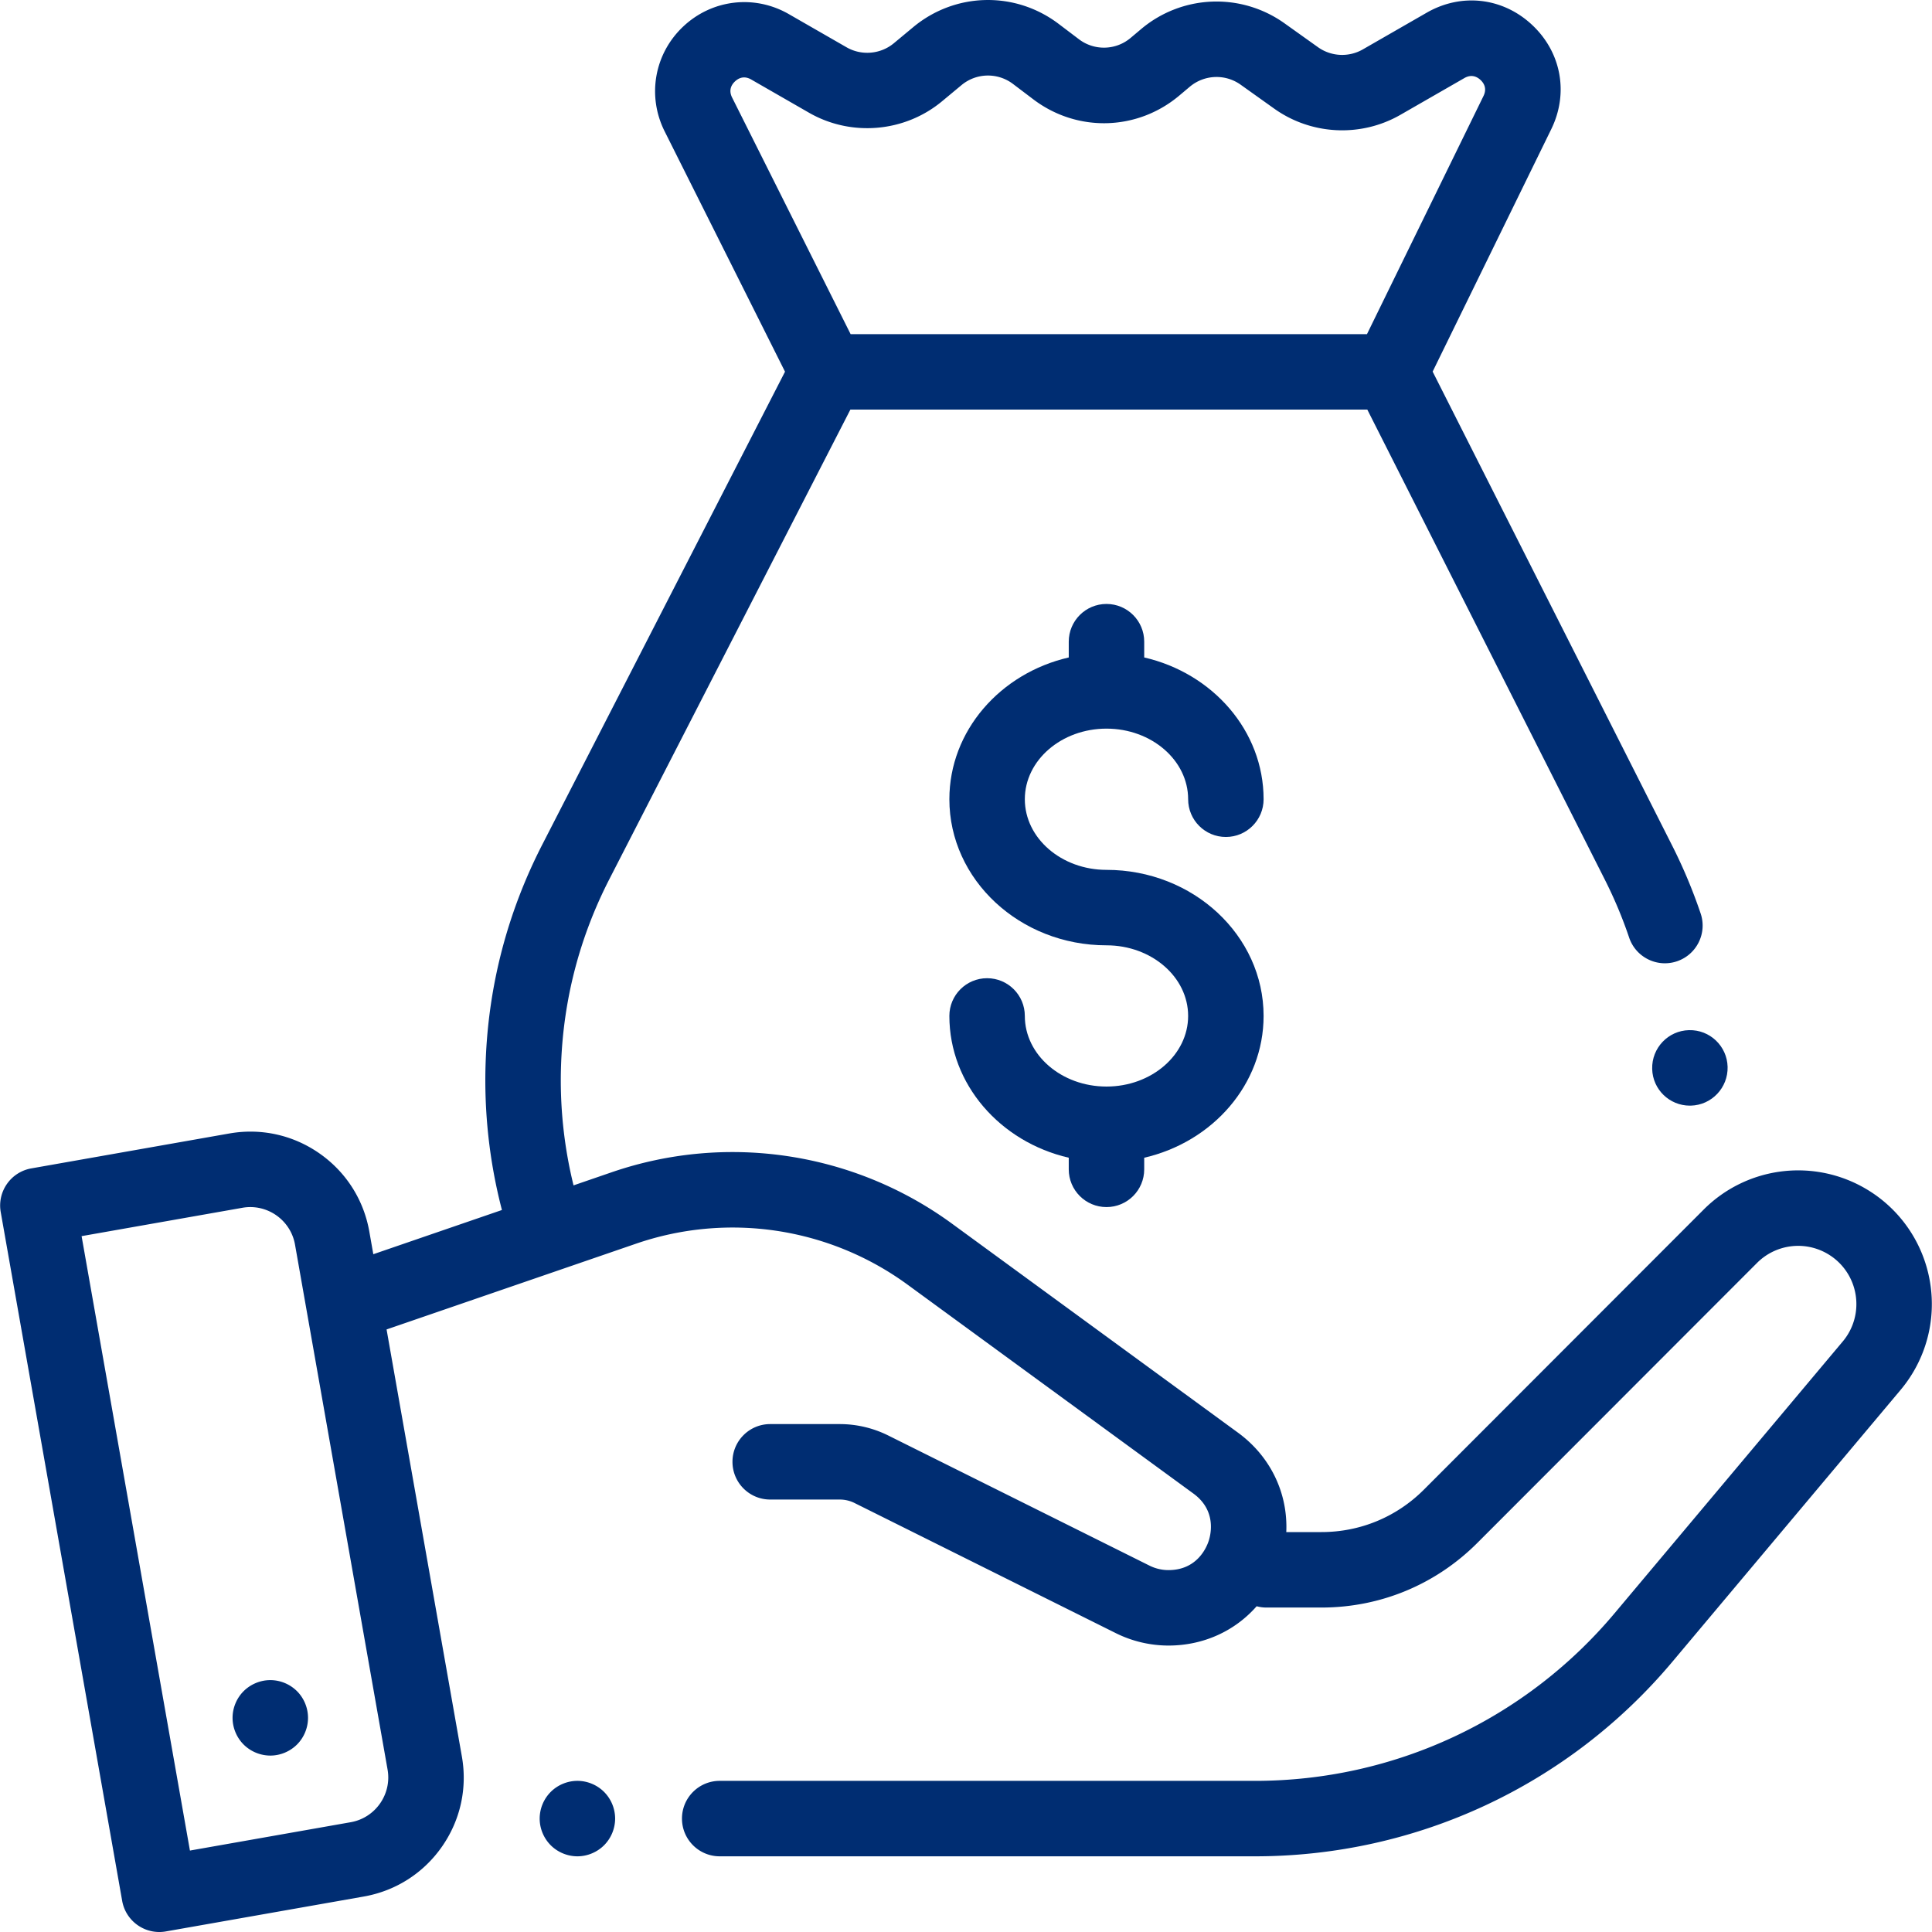 <svg xmlns="http://www.w3.org/2000/svg" width="512" height="512" viewBox="0 0 512 512" style="enable-background:new 0 0 512 512"><path d="M78.71 448.179a10.073 10.073 0 00-7.069-2.93c-2.64 0-5.209 1.07-7.079 2.93-1.86 1.86-2.93 4.439-2.93 7.069s1.07 5.209 2.93 7.069a10.097 10.097 0 007.079 2.93c2.63 0 5.199-1.07 7.069-2.93 1.86-1.86 2.919-4.439 2.919-7.069s-1.059-5.209-2.919-7.069zm81.377 26.696c-1.86-1.86-4.439-2.93-7.069-2.93s-5.209 1.07-7.069 2.93a10.056 10.056 0 00-2.93 7.069c0 2.63 1.07 5.209 2.93 7.069s4.439 2.93 7.069 2.93 5.209-1.07 7.069-2.93a10.073 10.073 0 002.93-7.069 10.062 10.062 0 00-2.93-7.069z" fill="#002d72" data-original="#002d72"/><path d="M511.458 339.668a35.359 35.359 0 00-16.812-24.52 35.382 35.382 0 00-43.162 5.408l-74.123 74.2c-7.254 7.262-16.901 11.26-27.165 11.26h-9.318c.462-10.219-4.11-19.995-12.805-26.35l-75.763-55.369c-26.067-19.05-59.846-24.126-90.347-13.588l-9.969 3.427a116.45 116.45 0 01-3.3-32.087c.618-17.222 4.928-33.741 12.809-49.096l63.854-124.403h136.996l62.972 124.62a117.29 117.29 0 016.418 15.31c1.769 5.231 7.441 8.039 12.673 6.271 5.231-1.768 8.039-7.442 6.271-12.673a137.503 137.503 0 00-7.515-17.925L379.666 98.481l31.433-64.245c4.666-9.538 2.672-20.389-5.082-27.643-7.754-7.254-18.714-8.523-27.92-3.232l-16.931 9.73a11.035 11.035 0 01-11.883-.583l-8.886-6.337a31.002 31.002 0 00-37.967 1.516l-2.785 2.343a10.959 10.959 0 01-13.738.353l-5.362-4.059c-11.546-8.744-27.393-8.386-38.536.87l-5.131 4.263c-3.521 2.925-8.557 3.358-12.525 1.078l-15.31-8.799c-9.111-5.235-20.362-3.905-28 3.308-7.639 7.214-9.609 18.371-4.905 27.766l31.9 63.69-64.327 125.326c-9.231 17.985-14.279 37.334-15.003 57.51a136.41 136.41 0 004.309 39.328l-34.084 11.717-1.06-6.008c-1.486-8.428-6.165-15.77-13.174-20.68-7.01-4.908-15.512-6.791-23.937-5.307l-52.458 9.25c-5.438.959-9.07 6.145-8.111 11.582l32.183 182.52c.855 4.851 5.074 8.265 9.834 8.264.576 0 1.161-.05 1.748-.153l52.457-9.25c8.428-1.486 15.77-6.165 20.68-13.174 4.908-7.01 6.792-15.51 5.307-23.937l-19.955-113.172 66.03-22.699a78.606 78.606 0 0172.032 10.827l75.763 55.369c6.098 4.457 4.638 10.726 4.045 12.541-.593 1.815-3.114 7.739-10.666 7.739-1.727 0-3.456-.407-5.002-1.177l-69.267-34.5a28.924 28.924 0 00-12.831-3.018h-18.438c-5.522 0-9.998 4.476-9.998 9.998 0 5.522 4.476 9.998 9.998 9.998h18.438c1.352 0 2.706.318 3.915.921l69.267 34.5a31.37 31.37 0 0013.918 3.274c9.302 0 17.629-3.873 23.373-10.416.817.216 1.67.342 2.554.342h14.617c15.609 0 30.281-6.082 41.312-17.124l74.123-74.2a15.404 15.404 0 0118.792-2.355 15.4 15.4 0 017.32 10.676 15.39 15.39 0 01-3.393 12.491l-60.469 72.028c-23.697 28.226-58.426 44.415-95.28 44.415H190.73c-5.522 0-9.998 4.476-9.998 9.998s4.476 9.998 9.998 9.998h141.869c42.779 0 83.09-18.791 110.595-51.555l60.469-72.028a35.355 35.355 0 007.795-28.691zM194.018 25.852c-.999-1.997-.141-3.425.756-4.271.896-.847 2.372-1.622 4.307-.51l15.31 8.799c11.178 6.424 25.351 5.205 35.267-3.035l5.131-4.263a10.968 10.968 0 0113.686-.309l5.362 4.06c11.621 8.798 27.527 8.39 38.682-.992l2.785-2.343a11.011 11.011 0 0113.484-.539l8.886 6.336c9.841 7.02 22.974 7.665 33.458 1.641l16.931-9.73c1.925-1.107 3.399-.341 4.294.497.896.838 1.759 2.257.782 4.252l-30.877 63.109H225.423l-31.405-62.702zm-91.307 443.106c1.152 6.538-3.229 12.794-9.765 13.947l-42.611 7.514L21.623 327.59l42.611-7.514c6.543-1.155 12.793 3.228 13.947 9.765l24.53 139.117z" fill="#002d72" data-original="#002d72"/><path d="M447.591 273c-5.519.135-9.882 4.735-9.746 10.255v.033c.136 5.435 4.582 9.719 9.988 9.719.085 0 .171-.001.256-.003 5.52-.138 9.882-4.754 9.745-10.274-.139-5.519-4.726-9.881-10.243-9.73zM293.23 230.523c-11.932 0-21.64-8.396-21.64-18.715s9.707-18.714 21.64-18.714 21.639 8.395 21.639 18.714c0 5.522 4.476 9.998 9.998 9.998s9.998-4.476 9.998-9.998c0-18.141-13.494-33.401-31.638-37.575v-4.181c0-5.522-4.476-9.998-9.998-9.998s-9.998 4.476-9.998 9.998v4.181c-18.144 4.174-31.638 19.434-31.638 37.575 0 21.346 18.678 38.712 41.636 38.712 11.932 0 21.639 8.395 21.639 18.714 0 10.319-9.707 18.714-21.639 18.714s-21.64-8.395-21.64-18.714c0-5.522-4.476-9.998-9.998-9.998s-9.998 4.476-9.998 9.998c0 18.141 13.494 33.401 31.638 37.575v3.082c0 5.522 4.476 9.998 9.998 9.998s9.998-4.476 9.998-9.998v-3.082c18.144-4.174 31.638-19.434 31.638-37.575.001-21.346-18.677-38.711-41.635-38.711z" fill="#002d72" data-original="#002d72"/></svg>